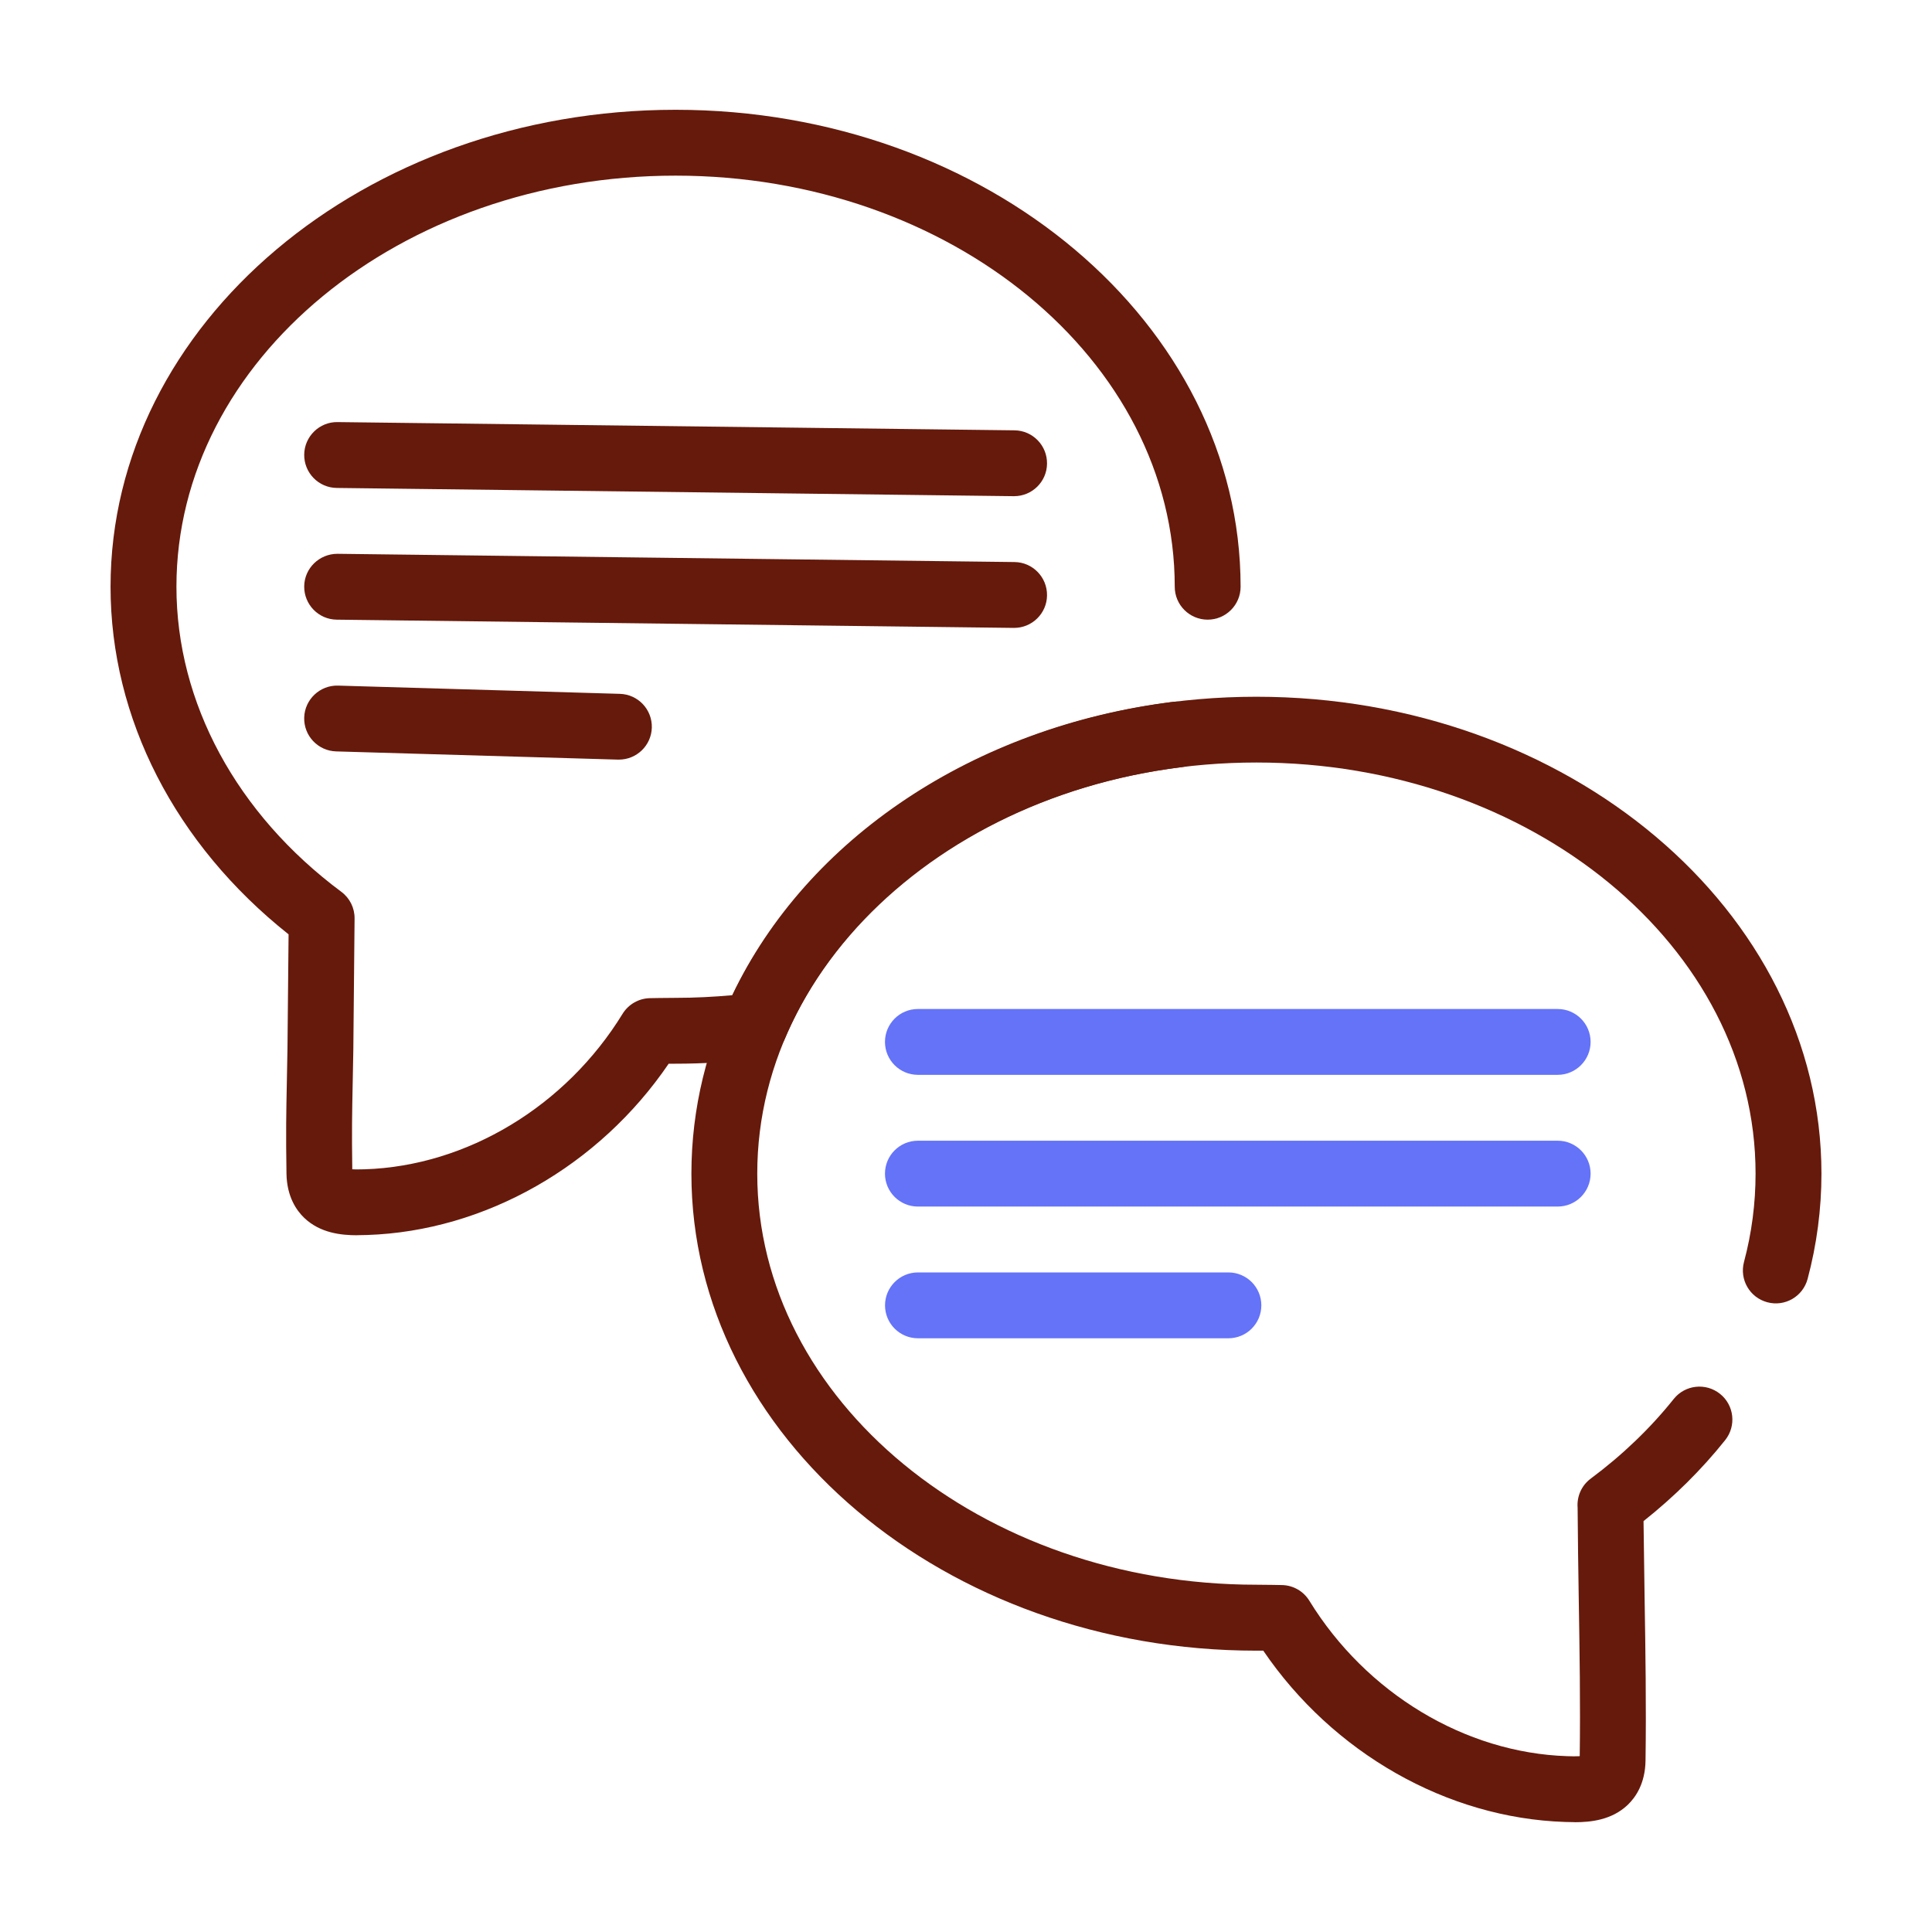 <?xml version="1.0" encoding="UTF-8"?>
<svg xmlns="http://www.w3.org/2000/svg" width="68" height="68" viewBox="0 0 68 68" fill="none">
  <path d="M35.693 22.1C35.693 22.1 35.684 22.1 35.679 22.1L11.852 21.81C11.212 21.803 10.7 21.277 10.707 20.637C10.714 19.997 11.244 19.49 11.88 19.492L35.707 19.782C36.347 19.789 36.859 20.315 36.852 20.955C36.846 21.59 36.326 22.1 35.693 22.1Z" fill="#661A0B"></path>
  <path d="M55.427 64.134C55.302 64.134 55.184 64.129 55.082 64.127C50.925 63.99 46.913 61.698 44.463 58.098C44.377 58.098 44.294 58.098 44.222 58.098C33.255 58.098 24.335 50.566 24.335 41.31C24.335 32.054 33.257 24.523 44.222 24.523C55.186 24.523 64.109 32.054 64.109 41.31C64.109 42.559 63.944 43.807 63.622 45.014C63.457 45.633 62.822 46.002 62.203 45.835C61.584 45.67 61.218 45.035 61.383 44.416C61.654 43.403 61.79 42.358 61.79 41.308C61.79 33.329 53.909 26.838 44.222 26.838C34.534 26.838 26.653 33.329 26.653 41.308C26.653 49.287 34.534 55.777 44.222 55.777C44.555 55.777 45.121 55.789 45.121 55.789C45.515 55.796 45.879 56.005 46.085 56.341C48.086 59.597 51.563 61.693 55.156 61.811C55.249 61.814 55.446 61.821 55.601 61.811C55.627 59.964 55.596 58.072 55.566 56.243C55.55 55.202 55.534 54.129 55.527 53.07C55.495 52.68 55.657 52.289 55.988 52.043C57.103 51.213 58.086 50.27 58.909 49.24C59.308 48.74 60.038 48.658 60.539 49.059C61.039 49.458 61.12 50.188 60.719 50.689C59.892 51.725 58.928 52.68 57.847 53.538C57.857 54.431 57.87 55.332 57.884 56.209C57.915 58.095 57.945 60.047 57.917 61.971C57.905 62.773 57.569 63.26 57.289 63.527C56.728 64.06 55.988 64.136 55.427 64.136V64.134Z" fill="#661A0B"></path>
  <path d="M54.827 42.467H32.307C31.667 42.467 31.148 41.948 31.148 41.308C31.148 40.668 31.667 40.149 32.307 40.149H54.825C55.464 40.149 55.984 40.668 55.984 41.308C55.984 41.948 55.464 42.467 54.825 42.467H54.827Z" fill="#6473F8"></path>
  <path d="M12.573 43.477C12.009 43.477 11.272 43.401 10.711 42.868C10.431 42.601 10.097 42.114 10.083 41.312C10.06 39.836 10.074 39.191 10.095 38.123C10.102 37.777 10.109 37.386 10.118 36.908L10.157 32.886C6.168 29.717 3.891 25.29 3.891 20.651C3.891 11.395 12.814 3.864 23.778 3.864C34.743 3.864 43.665 11.395 43.665 20.651C43.665 21.291 43.146 21.81 42.506 21.81C41.867 21.81 41.347 21.291 41.347 20.651C41.347 12.672 33.466 6.182 23.778 6.182C14.091 6.182 6.21 12.672 6.21 20.651C6.21 24.729 8.326 28.644 12.014 31.389C12.311 31.609 12.485 31.959 12.48 32.33L12.436 36.936C12.429 37.425 12.42 37.819 12.413 38.167C12.392 39.18 12.38 39.803 12.399 41.155C12.552 41.164 12.749 41.155 12.842 41.155C16.435 41.037 19.912 38.941 21.912 35.684C22.119 35.348 22.483 35.139 22.877 35.132C22.877 35.132 23.442 35.121 23.776 35.121C24.439 35.121 25.107 35.088 25.772 35.028C28.405 29.504 34.284 25.573 41.296 24.701C41.929 24.622 42.511 25.072 42.59 25.709C42.669 26.345 42.219 26.924 41.581 27.003C35.125 27.805 29.778 31.468 27.624 36.56C27.462 36.943 27.11 37.207 26.699 37.258C25.73 37.379 24.747 37.439 23.776 37.439C23.704 37.439 23.621 37.439 23.535 37.439C21.087 41.039 17.074 43.331 12.918 43.468C12.814 43.471 12.696 43.475 12.57 43.475L12.573 43.477Z" fill="#661A0B"></path>
  <path d="M35.693 17.464C35.693 17.464 35.684 17.464 35.679 17.464L11.852 17.174C11.212 17.167 10.7 16.641 10.707 16.001C10.714 15.361 11.244 14.845 11.88 14.856L35.707 15.146C36.347 15.153 36.859 15.679 36.852 16.319C36.846 16.954 36.326 17.464 35.693 17.464Z" fill="#661A0B"></path>
  <path d="M21.785 26.736C21.785 26.736 21.762 26.736 21.75 26.736L11.831 26.447C11.191 26.428 10.688 25.895 10.707 25.255C10.725 24.615 11.265 24.112 11.898 24.131L21.817 24.421C22.457 24.439 22.96 24.972 22.942 25.612C22.923 26.24 22.408 26.736 21.782 26.736H21.785Z" fill="#661A0B"></path>
  <path d="M54.827 37.831H32.307C31.667 37.831 31.148 37.311 31.148 36.672C31.148 36.032 31.667 35.513 32.307 35.513H54.825C55.464 35.513 55.984 36.032 55.984 36.672C55.984 37.311 55.464 37.831 54.825 37.831H54.827Z" fill="#6473F8"></path>
  <path d="M43.236 47.103H32.309C31.669 47.103 31.15 46.584 31.15 45.944C31.15 45.304 31.669 44.785 32.309 44.785H43.236C43.876 44.785 44.395 45.304 44.395 45.944C44.395 46.584 43.876 47.103 43.236 47.103Z" fill="#6473F8"></path>
</svg>
